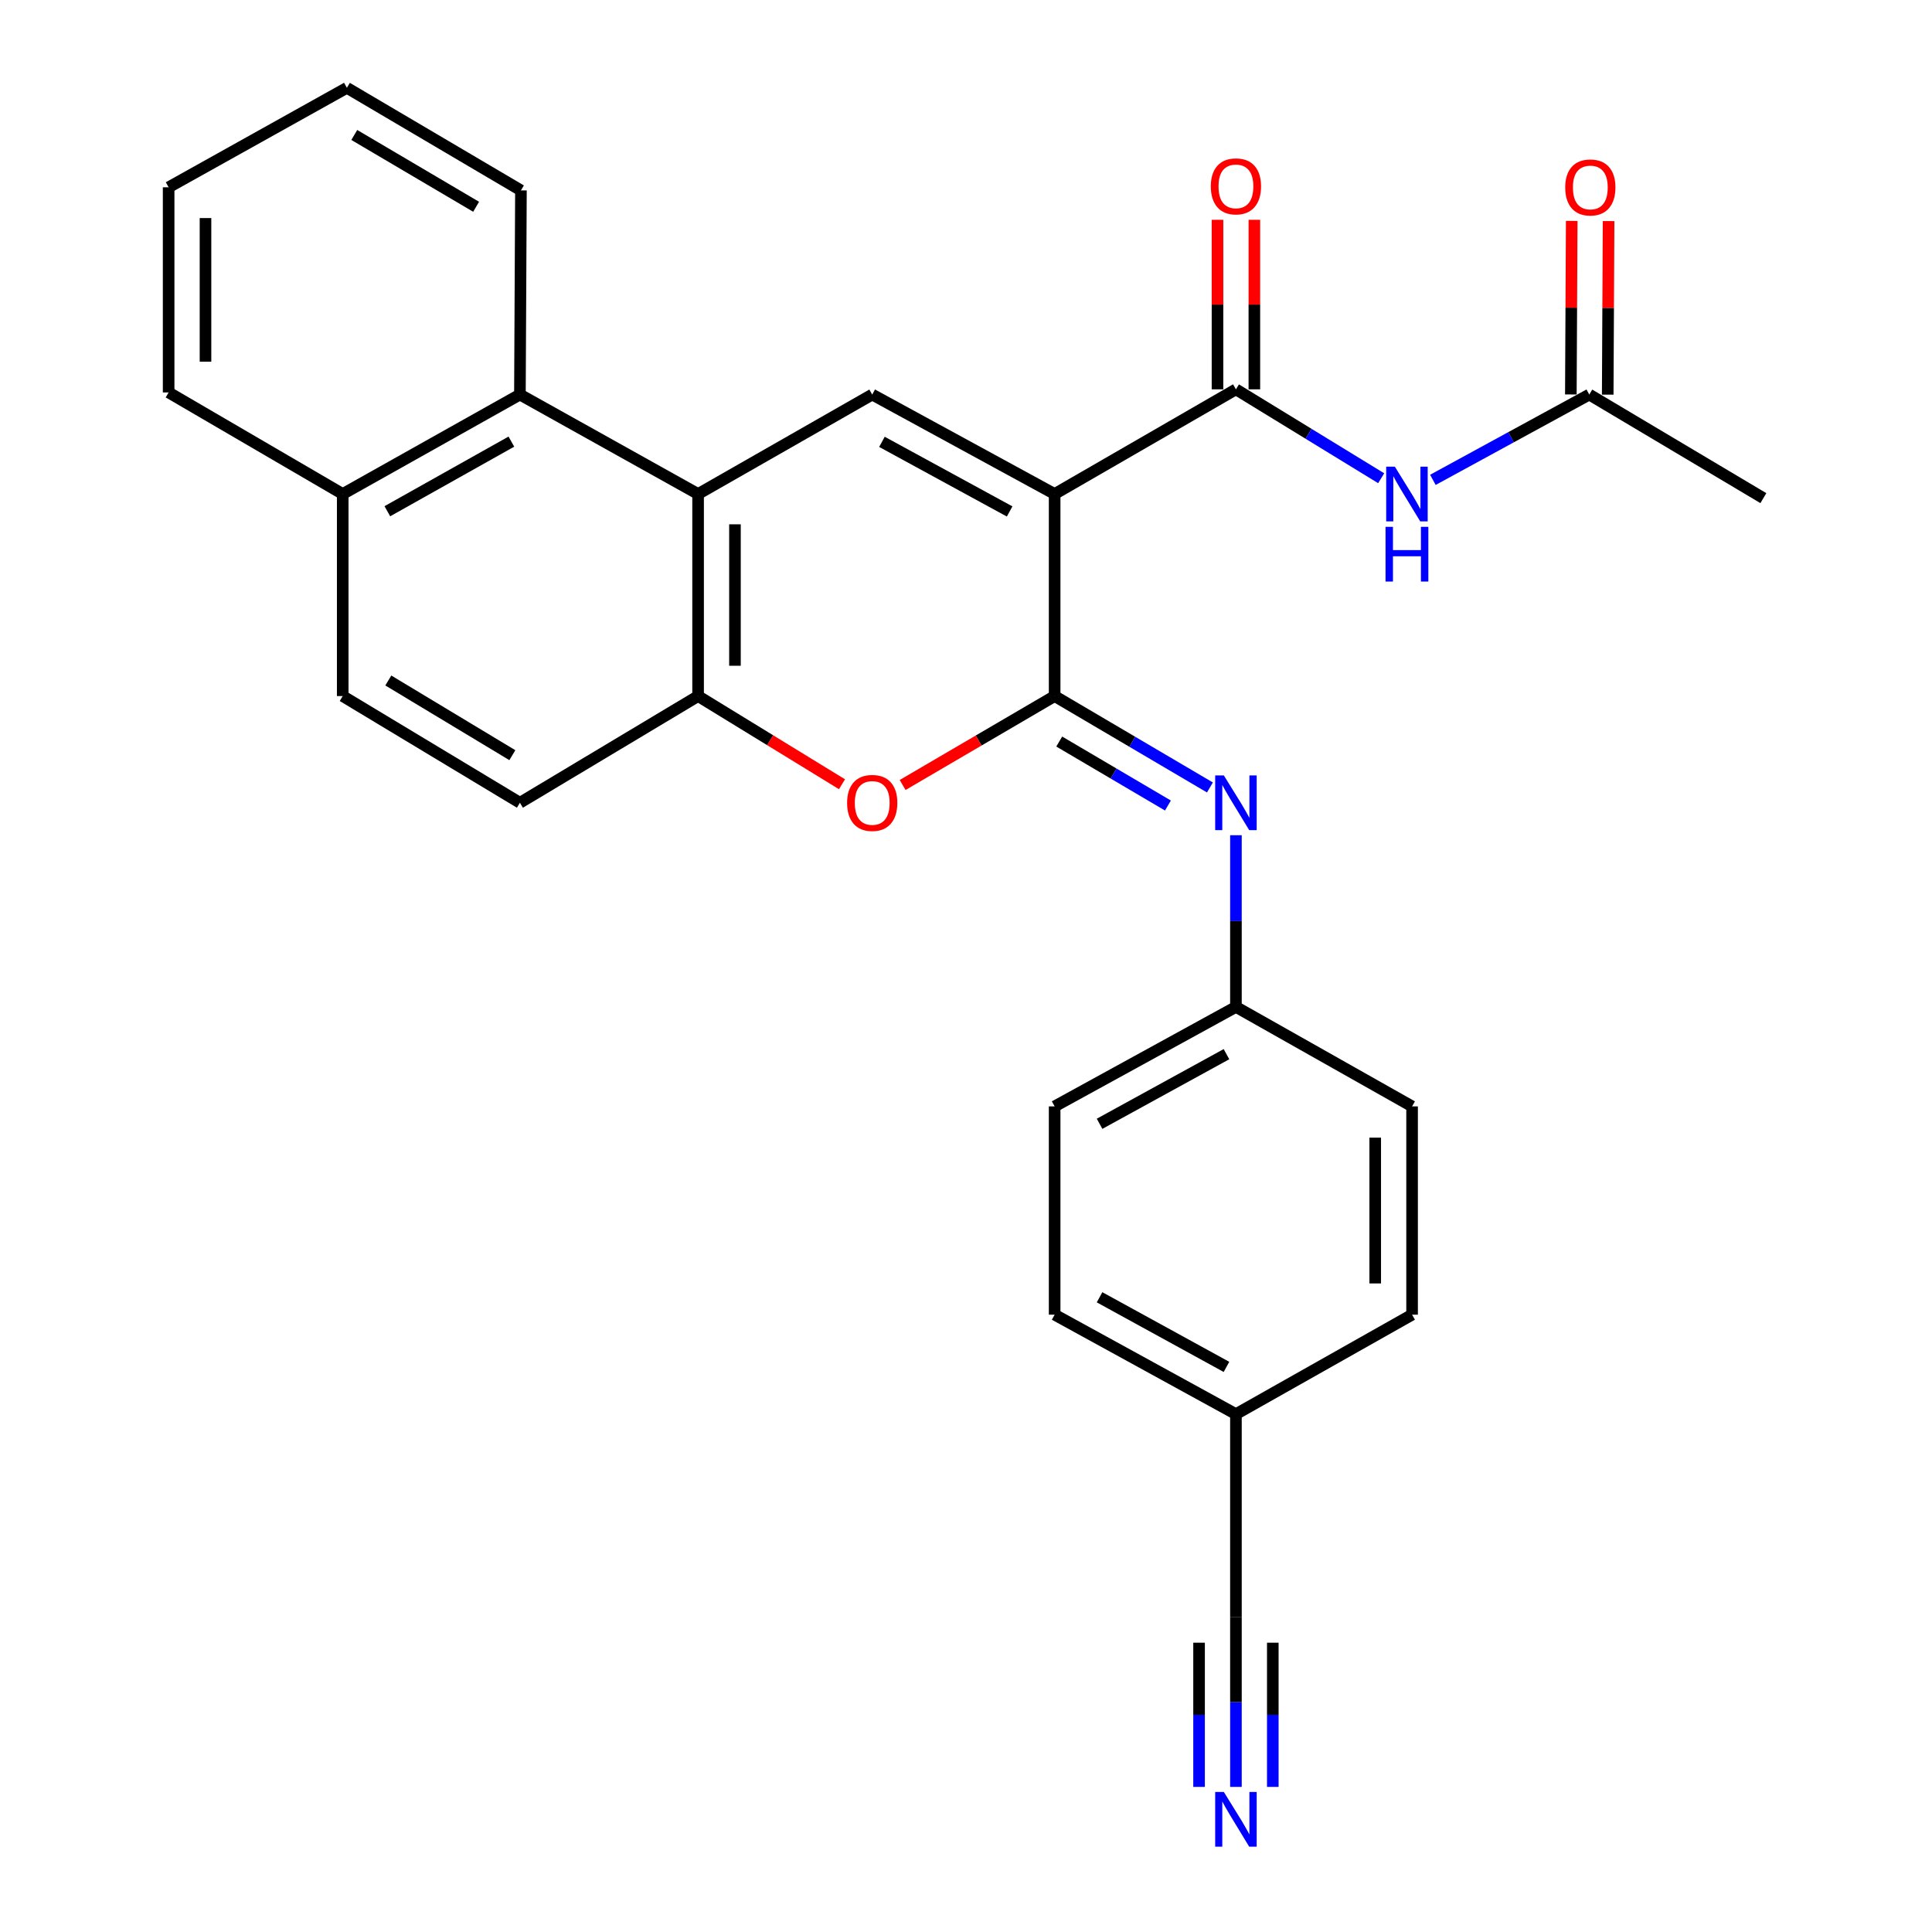 <?xml version='1.0' encoding='iso-8859-1'?>
<svg version='1.1' baseProfile='full'
              xmlns='http://www.w3.org/2000/svg'
                      xmlns:rdkit='http://www.rdkit.org/xml'
                      xmlns:xlink='http://www.w3.org/1999/xlink'
                  xml:space='preserve'
width='1000px' height='1000px' viewBox='0 0 1000 1000'>
<!-- END OF HEADER -->
<rect style='opacity:1.0;fill:#FFFFFF;stroke:none' width='1000' height='1000' x='0' y='0'> </rect>
<path class='bond-0' d='M 545.88,255.697 L 545.88,360.283' style='fill:none;fill-rule:evenodd;stroke:#000000;stroke-width:6px;stroke-linecap:butt;stroke-linejoin:miter;stroke-opacity:1' />
<path class='bond-1' d='M 545.88,255.697 L 451.46,204.22' style='fill:none;fill-rule:evenodd;stroke:#000000;stroke-width:6px;stroke-linecap:butt;stroke-linejoin:miter;stroke-opacity:1' />
<path class='bond-1' d='M 522.583,264.729 L 456.489,228.695' style='fill:none;fill-rule:evenodd;stroke:#000000;stroke-width:6px;stroke-linecap:butt;stroke-linejoin:miter;stroke-opacity:1' />
<path class='bond-2' d='M 545.88,255.697 L 639.716,201.517' style='fill:none;fill-rule:evenodd;stroke:#000000;stroke-width:6px;stroke-linecap:butt;stroke-linejoin:miter;stroke-opacity:1' />
<path class='bond-4' d='M 545.88,360.283 L 506.537,383.296' style='fill:none;fill-rule:evenodd;stroke:#000000;stroke-width:6px;stroke-linecap:butt;stroke-linejoin:miter;stroke-opacity:1' />
<path class='bond-4' d='M 506.537,383.296 L 467.194,406.309' style='fill:none;fill-rule:evenodd;stroke:#FF0000;stroke-width:6px;stroke-linecap:butt;stroke-linejoin:miter;stroke-opacity:1' />
<path class='bond-6' d='M 545.88,360.283 L 586.067,383.936' style='fill:none;fill-rule:evenodd;stroke:#000000;stroke-width:6px;stroke-linecap:butt;stroke-linejoin:miter;stroke-opacity:1' />
<path class='bond-6' d='M 586.067,383.936 L 626.254,407.589' style='fill:none;fill-rule:evenodd;stroke:#0000FF;stroke-width:6px;stroke-linecap:butt;stroke-linejoin:miter;stroke-opacity:1' />
<path class='bond-6' d='M 548.257,383.823 L 576.388,400.38' style='fill:none;fill-rule:evenodd;stroke:#000000;stroke-width:6px;stroke-linecap:butt;stroke-linejoin:miter;stroke-opacity:1' />
<path class='bond-6' d='M 576.388,400.38 L 604.52,416.937' style='fill:none;fill-rule:evenodd;stroke:#0000FF;stroke-width:6px;stroke-linecap:butt;stroke-linejoin:miter;stroke-opacity:1' />
<path class='bond-3' d='M 451.46,204.22 L 361.333,255.697' style='fill:none;fill-rule:evenodd;stroke:#000000;stroke-width:6px;stroke-linecap:butt;stroke-linejoin:miter;stroke-opacity:1' />
<path class='bond-7' d='M 639.716,201.517 L 677.307,224.526' style='fill:none;fill-rule:evenodd;stroke:#000000;stroke-width:6px;stroke-linecap:butt;stroke-linejoin:miter;stroke-opacity:1' />
<path class='bond-7' d='M 677.307,224.526 L 714.897,247.535' style='fill:none;fill-rule:evenodd;stroke:#0000FF;stroke-width:6px;stroke-linecap:butt;stroke-linejoin:miter;stroke-opacity:1' />
<path class='bond-12' d='M 649.257,201.517 L 649.257,157.643' style='fill:none;fill-rule:evenodd;stroke:#000000;stroke-width:6px;stroke-linecap:butt;stroke-linejoin:miter;stroke-opacity:1' />
<path class='bond-12' d='M 649.257,157.643 L 649.257,113.768' style='fill:none;fill-rule:evenodd;stroke:#FF0000;stroke-width:6px;stroke-linecap:butt;stroke-linejoin:miter;stroke-opacity:1' />
<path class='bond-12' d='M 630.176,201.517 L 630.176,157.643' style='fill:none;fill-rule:evenodd;stroke:#000000;stroke-width:6px;stroke-linecap:butt;stroke-linejoin:miter;stroke-opacity:1' />
<path class='bond-12' d='M 630.176,157.643 L 630.176,113.768' style='fill:none;fill-rule:evenodd;stroke:#FF0000;stroke-width:6px;stroke-linecap:butt;stroke-linejoin:miter;stroke-opacity:1' />
<path class='bond-5' d='M 361.333,255.697 L 361.333,360.283' style='fill:none;fill-rule:evenodd;stroke:#000000;stroke-width:6px;stroke-linecap:butt;stroke-linejoin:miter;stroke-opacity:1' />
<path class='bond-5' d='M 380.414,271.385 L 380.414,344.595' style='fill:none;fill-rule:evenodd;stroke:#000000;stroke-width:6px;stroke-linecap:butt;stroke-linejoin:miter;stroke-opacity:1' />
<path class='bond-8' d='M 361.333,255.697 L 269.107,204.22' style='fill:none;fill-rule:evenodd;stroke:#000000;stroke-width:6px;stroke-linecap:butt;stroke-linejoin:miter;stroke-opacity:1' />
<path class='bond-28' d='M 435.817,405.927 L 398.575,383.105' style='fill:none;fill-rule:evenodd;stroke:#FF0000;stroke-width:6px;stroke-linecap:butt;stroke-linejoin:miter;stroke-opacity:1' />
<path class='bond-28' d='M 398.575,383.105 L 361.333,360.283' style='fill:none;fill-rule:evenodd;stroke:#000000;stroke-width:6px;stroke-linecap:butt;stroke-linejoin:miter;stroke-opacity:1' />
<path class='bond-13' d='M 361.333,360.283 L 269.107,415.512' style='fill:none;fill-rule:evenodd;stroke:#000000;stroke-width:6px;stroke-linecap:butt;stroke-linejoin:miter;stroke-opacity:1' />
<path class='bond-16' d='M 639.716,432.314 L 639.716,476.747' style='fill:none;fill-rule:evenodd;stroke:#0000FF;stroke-width:6px;stroke-linecap:butt;stroke-linejoin:miter;stroke-opacity:1' />
<path class='bond-16' d='M 639.716,476.747 L 639.716,521.18' style='fill:none;fill-rule:evenodd;stroke:#000000;stroke-width:6px;stroke-linecap:butt;stroke-linejoin:miter;stroke-opacity:1' />
<path class='bond-10' d='M 741.659,248.373 L 782.134,226.297' style='fill:none;fill-rule:evenodd;stroke:#0000FF;stroke-width:6px;stroke-linecap:butt;stroke-linejoin:miter;stroke-opacity:1' />
<path class='bond-10' d='M 782.134,226.297 L 822.609,204.22' style='fill:none;fill-rule:evenodd;stroke:#000000;stroke-width:6px;stroke-linecap:butt;stroke-linejoin:miter;stroke-opacity:1' />
<path class='bond-14' d='M 269.107,204.22 L 177.391,255.697' style='fill:none;fill-rule:evenodd;stroke:#000000;stroke-width:6px;stroke-linecap:butt;stroke-linejoin:miter;stroke-opacity:1' />
<path class='bond-14' d='M 264.689,228.581 L 200.487,264.615' style='fill:none;fill-rule:evenodd;stroke:#000000;stroke-width:6px;stroke-linecap:butt;stroke-linejoin:miter;stroke-opacity:1' />
<path class='bond-23' d='M 269.107,204.22 L 269.637,98.553' style='fill:none;fill-rule:evenodd;stroke:#000000;stroke-width:6px;stroke-linecap:butt;stroke-linejoin:miter;stroke-opacity:1' />
<path class='bond-9' d='M 639.716,924.901 L 639.716,880.995' style='fill:none;fill-rule:evenodd;stroke:#0000FF;stroke-width:6px;stroke-linecap:butt;stroke-linejoin:miter;stroke-opacity:1' />
<path class='bond-9' d='M 639.716,880.995 L 639.716,837.089' style='fill:none;fill-rule:evenodd;stroke:#000000;stroke-width:6px;stroke-linecap:butt;stroke-linejoin:miter;stroke-opacity:1' />
<path class='bond-9' d='M 658.798,924.901 L 658.798,887.581' style='fill:none;fill-rule:evenodd;stroke:#0000FF;stroke-width:6px;stroke-linecap:butt;stroke-linejoin:miter;stroke-opacity:1' />
<path class='bond-9' d='M 658.798,887.581 L 658.798,850.261' style='fill:none;fill-rule:evenodd;stroke:#000000;stroke-width:6px;stroke-linecap:butt;stroke-linejoin:miter;stroke-opacity:1' />
<path class='bond-9' d='M 620.635,924.901 L 620.635,887.581' style='fill:none;fill-rule:evenodd;stroke:#0000FF;stroke-width:6px;stroke-linecap:butt;stroke-linejoin:miter;stroke-opacity:1' />
<path class='bond-9' d='M 620.635,887.581 L 620.635,850.261' style='fill:none;fill-rule:evenodd;stroke:#000000;stroke-width:6px;stroke-linecap:butt;stroke-linejoin:miter;stroke-opacity:1' />
<path class='bond-15' d='M 832.15,204.268 L 832.376,159.35' style='fill:none;fill-rule:evenodd;stroke:#000000;stroke-width:6px;stroke-linecap:butt;stroke-linejoin:miter;stroke-opacity:1' />
<path class='bond-15' d='M 832.376,159.35 L 832.603,114.432' style='fill:none;fill-rule:evenodd;stroke:#FF0000;stroke-width:6px;stroke-linecap:butt;stroke-linejoin:miter;stroke-opacity:1' />
<path class='bond-15' d='M 813.069,204.172 L 813.295,159.254' style='fill:none;fill-rule:evenodd;stroke:#000000;stroke-width:6px;stroke-linecap:butt;stroke-linejoin:miter;stroke-opacity:1' />
<path class='bond-15' d='M 813.295,159.254 L 813.522,114.336' style='fill:none;fill-rule:evenodd;stroke:#FF0000;stroke-width:6px;stroke-linecap:butt;stroke-linejoin:miter;stroke-opacity:1' />
<path class='bond-24' d='M 822.609,204.22 L 912.715,257.838' style='fill:none;fill-rule:evenodd;stroke:#000000;stroke-width:6px;stroke-linecap:butt;stroke-linejoin:miter;stroke-opacity:1' />
<path class='bond-11' d='M 639.716,837.089 L 639.716,731.952' style='fill:none;fill-rule:evenodd;stroke:#000000;stroke-width:6px;stroke-linecap:butt;stroke-linejoin:miter;stroke-opacity:1' />
<path class='bond-29' d='M 269.107,415.512 L 177.391,360.283' style='fill:none;fill-rule:evenodd;stroke:#000000;stroke-width:6px;stroke-linecap:butt;stroke-linejoin:miter;stroke-opacity:1' />
<path class='bond-29' d='M 265.193,390.882 L 200.991,352.221' style='fill:none;fill-rule:evenodd;stroke:#000000;stroke-width:6px;stroke-linecap:butt;stroke-linejoin:miter;stroke-opacity:1' />
<path class='bond-17' d='M 177.391,255.697 L 177.391,360.283' style='fill:none;fill-rule:evenodd;stroke:#000000;stroke-width:6px;stroke-linecap:butt;stroke-linejoin:miter;stroke-opacity:1' />
<path class='bond-25' d='M 177.391,255.697 L 87.285,203.129' style='fill:none;fill-rule:evenodd;stroke:#000000;stroke-width:6px;stroke-linecap:butt;stroke-linejoin:miter;stroke-opacity:1' />
<path class='bond-19' d='M 639.716,521.18 L 730.893,572.667' style='fill:none;fill-rule:evenodd;stroke:#000000;stroke-width:6px;stroke-linecap:butt;stroke-linejoin:miter;stroke-opacity:1' />
<path class='bond-20' d='M 639.716,521.18 L 545.88,572.667' style='fill:none;fill-rule:evenodd;stroke:#000000;stroke-width:6px;stroke-linecap:butt;stroke-linejoin:miter;stroke-opacity:1' />
<path class='bond-20' d='M 634.82,545.631 L 569.134,581.672' style='fill:none;fill-rule:evenodd;stroke:#000000;stroke-width:6px;stroke-linecap:butt;stroke-linejoin:miter;stroke-opacity:1' />
<path class='bond-18' d='M 639.716,731.952 L 545.88,680.475' style='fill:none;fill-rule:evenodd;stroke:#000000;stroke-width:6px;stroke-linecap:butt;stroke-linejoin:miter;stroke-opacity:1' />
<path class='bond-18' d='M 634.818,707.501 L 569.132,671.468' style='fill:none;fill-rule:evenodd;stroke:#000000;stroke-width:6px;stroke-linecap:butt;stroke-linejoin:miter;stroke-opacity:1' />
<path class='bond-30' d='M 639.716,731.952 L 730.893,680.475' style='fill:none;fill-rule:evenodd;stroke:#000000;stroke-width:6px;stroke-linecap:butt;stroke-linejoin:miter;stroke-opacity:1' />
<path class='bond-21' d='M 730.893,572.667 L 730.893,680.475' style='fill:none;fill-rule:evenodd;stroke:#000000;stroke-width:6px;stroke-linecap:butt;stroke-linejoin:miter;stroke-opacity:1' />
<path class='bond-21' d='M 711.811,588.838 L 711.811,664.304' style='fill:none;fill-rule:evenodd;stroke:#000000;stroke-width:6px;stroke-linecap:butt;stroke-linejoin:miter;stroke-opacity:1' />
<path class='bond-22' d='M 545.88,572.667 L 545.88,680.475' style='fill:none;fill-rule:evenodd;stroke:#000000;stroke-width:6px;stroke-linecap:butt;stroke-linejoin:miter;stroke-opacity:1' />
<path class='bond-26' d='M 269.637,98.553 L 179.553,45.455' style='fill:none;fill-rule:evenodd;stroke:#000000;stroke-width:6px;stroke-linecap:butt;stroke-linejoin:miter;stroke-opacity:1' />
<path class='bond-26' d='M 246.436,107.026 L 183.377,69.857' style='fill:none;fill-rule:evenodd;stroke:#000000;stroke-width:6px;stroke-linecap:butt;stroke-linejoin:miter;stroke-opacity:1' />
<path class='bond-31' d='M 87.285,203.129 L 87.285,96.942' style='fill:none;fill-rule:evenodd;stroke:#000000;stroke-width:6px;stroke-linecap:butt;stroke-linejoin:miter;stroke-opacity:1' />
<path class='bond-31' d='M 106.366,187.201 L 106.366,112.87' style='fill:none;fill-rule:evenodd;stroke:#000000;stroke-width:6px;stroke-linecap:butt;stroke-linejoin:miter;stroke-opacity:1' />
<path class='bond-27' d='M 179.553,45.455 L 87.285,96.942' style='fill:none;fill-rule:evenodd;stroke:#000000;stroke-width:6px;stroke-linecap:butt;stroke-linejoin:miter;stroke-opacity:1' />
<path  class='atom-5' d='M 438.46 415.592
Q 438.46 408.792, 441.82 404.992
Q 445.18 401.192, 451.46 401.192
Q 457.74 401.192, 461.1 404.992
Q 464.46 408.792, 464.46 415.592
Q 464.46 422.472, 461.06 426.392
Q 457.66 430.272, 451.46 430.272
Q 445.22 430.272, 441.82 426.392
Q 438.46 422.512, 438.46 415.592
M 451.46 427.072
Q 455.78 427.072, 458.1 424.192
Q 460.46 421.272, 460.46 415.592
Q 460.46 410.032, 458.1 407.232
Q 455.78 404.392, 451.46 404.392
Q 447.14 404.392, 444.78 407.192
Q 442.46 409.992, 442.46 415.592
Q 442.46 421.312, 444.78 424.192
Q 447.14 427.072, 451.46 427.072
' fill='#FF0000'/>
<path  class='atom-7' d='M 633.456 401.352
L 642.736 416.352
Q 643.656 417.832, 645.136 420.512
Q 646.616 423.192, 646.696 423.352
L 646.696 401.352
L 650.456 401.352
L 650.456 429.672
L 646.576 429.672
L 636.616 413.272
Q 635.456 411.352, 634.216 409.152
Q 633.016 406.952, 632.656 406.272
L 632.656 429.672
L 628.976 429.672
L 628.976 401.352
L 633.456 401.352
' fill='#0000FF'/>
<path  class='atom-8' d='M 721.972 241.537
L 731.252 256.537
Q 732.172 258.017, 733.652 260.697
Q 735.132 263.377, 735.212 263.537
L 735.212 241.537
L 738.972 241.537
L 738.972 269.857
L 735.092 269.857
L 725.132 253.457
Q 723.972 251.537, 722.732 249.337
Q 721.532 247.137, 721.172 246.457
L 721.172 269.857
L 717.492 269.857
L 717.492 241.537
L 721.972 241.537
' fill='#0000FF'/>
<path  class='atom-8' d='M 717.152 272.689
L 720.992 272.689
L 720.992 284.729
L 735.472 284.729
L 735.472 272.689
L 739.312 272.689
L 739.312 301.009
L 735.472 301.009
L 735.472 287.929
L 720.992 287.929
L 720.992 301.009
L 717.152 301.009
L 717.152 272.689
' fill='#0000FF'/>
<path  class='atom-10' d='M 633.456 927.515
L 642.736 942.515
Q 643.656 943.995, 645.136 946.675
Q 646.616 949.355, 646.696 949.515
L 646.696 927.515
L 650.456 927.515
L 650.456 955.835
L 646.576 955.835
L 636.616 939.435
Q 635.456 937.515, 634.216 935.315
Q 633.016 933.115, 632.656 932.435
L 632.656 955.835
L 628.976 955.835
L 628.976 927.515
L 633.456 927.515
' fill='#0000FF'/>
<path  class='atom-13' d='M 626.716 96.46
Q 626.716 89.66, 630.076 85.86
Q 633.436 82.06, 639.716 82.06
Q 645.996 82.06, 649.356 85.86
Q 652.716 89.66, 652.716 96.46
Q 652.716 103.34, 649.316 107.26
Q 645.916 111.14, 639.716 111.14
Q 633.476 111.14, 630.076 107.26
Q 626.716 103.38, 626.716 96.46
M 639.716 107.94
Q 644.036 107.94, 646.356 105.06
Q 648.716 102.14, 648.716 96.46
Q 648.716 90.9, 646.356 88.1
Q 644.036 85.26, 639.716 85.26
Q 635.396 85.26, 633.036 88.06
Q 630.716 90.86, 630.716 96.46
Q 630.716 102.18, 633.036 105.06
Q 635.396 107.94, 639.716 107.94
' fill='#FF0000'/>
<path  class='atom-16' d='M 810.15 97.022
Q 810.15 90.222, 813.51 86.422
Q 816.87 82.622, 823.15 82.622
Q 829.43 82.622, 832.79 86.422
Q 836.15 90.222, 836.15 97.022
Q 836.15 103.902, 832.75 107.822
Q 829.35 111.702, 823.15 111.702
Q 816.91 111.702, 813.51 107.822
Q 810.15 103.942, 810.15 97.022
M 823.15 108.502
Q 827.47 108.502, 829.79 105.622
Q 832.15 102.702, 832.15 97.022
Q 832.15 91.462, 829.79 88.662
Q 827.47 85.822, 823.15 85.822
Q 818.83 85.822, 816.47 88.622
Q 814.15 91.422, 814.15 97.022
Q 814.15 102.742, 816.47 105.622
Q 818.83 108.502, 823.15 108.502
' fill='#FF0000'/>
</svg>
